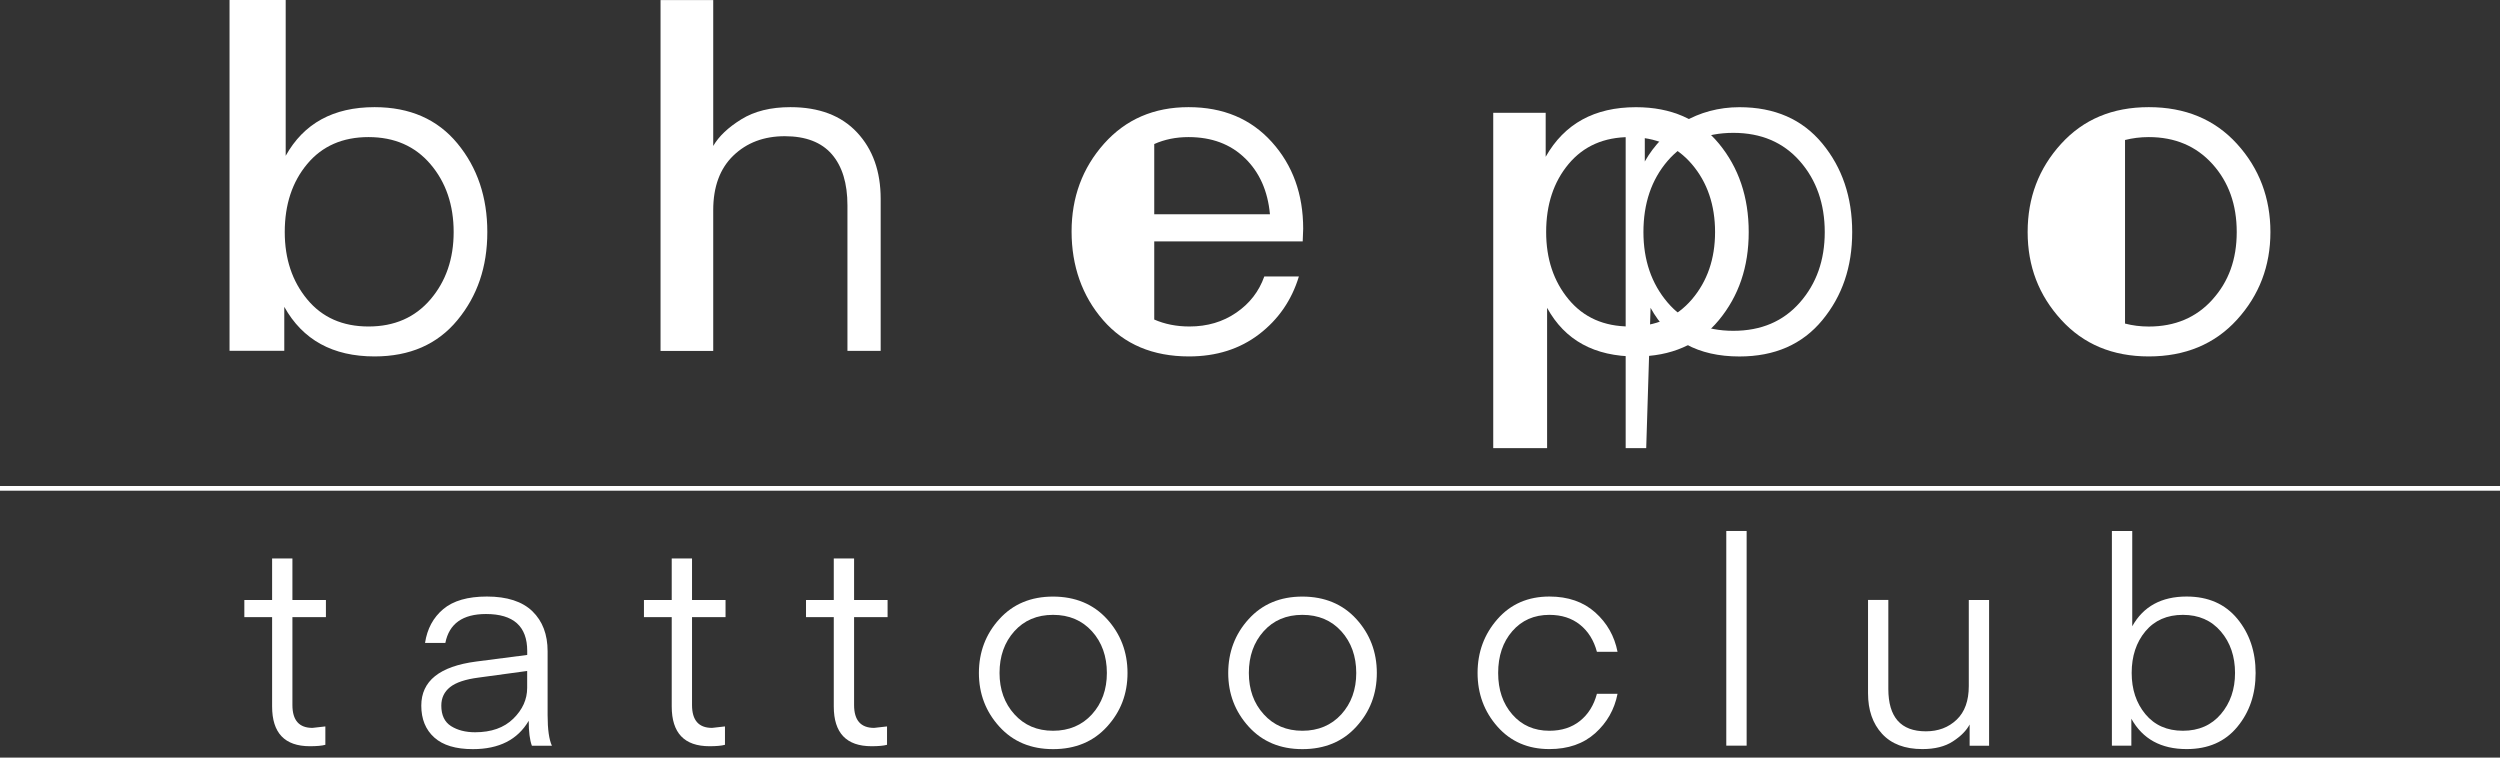 <svg width="231" height="70" viewBox="0 0 231 70" fill="none" xmlns="http://www.w3.org/2000/svg">
<rect x="0" y="0" width="231" height="70" fill="#333333" stroke="none"/>
<path d="M30.063 67.127V68.82C29.746 68.907 29.268 68.951 28.634 68.951C26.307 68.951 25.143 67.726 25.143 65.277V57.022H22.577V55.437H25.143V51.602H27.019V55.437H30.115V57.022H27.019V65.142C27.019 66.553 27.636 67.257 28.869 67.257L30.059 67.122L30.063 67.127Z" fill="white"/>
<path d="M43.686 69.22C42.114 69.22 40.929 68.864 40.13 68.147C39.331 67.431 38.927 66.449 38.927 65.199C38.927 62.923 40.62 61.568 44.008 61.125L48.715 60.517V60.148C48.715 57.873 47.447 56.735 44.906 56.735C42.757 56.735 41.502 57.625 41.15 59.406H39.274C39.47 58.103 40.03 57.061 40.955 56.283C41.88 55.506 43.226 55.12 44.989 55.12C46.856 55.12 48.259 55.576 49.197 56.483C50.13 57.391 50.599 58.62 50.599 60.174V66.072C50.599 67.396 50.734 68.338 50.995 68.903H49.145C48.949 68.373 48.854 67.609 48.854 66.601C47.829 68.347 46.114 69.22 43.695 69.22H43.686ZM48.71 61.998L44.242 62.606C43.009 62.762 42.123 63.062 41.584 63.492C41.046 63.922 40.777 64.491 40.777 65.199C40.777 66.08 41.076 66.71 41.676 67.092C42.275 67.47 43.017 67.661 43.899 67.661C45.397 67.661 46.574 67.244 47.429 66.406C48.285 65.568 48.71 64.621 48.71 63.562V62.002V61.998Z" fill="white"/>
<path d="M66.987 67.127V68.82C66.671 68.907 66.193 68.951 65.559 68.951C63.231 68.951 62.067 67.726 62.067 65.277V57.022H59.501V55.437H62.067V51.602H63.943V55.437H67.04V57.022H63.943V65.142C63.943 66.553 64.56 67.257 65.793 67.257L66.983 67.122L66.987 67.127Z" fill="white"/>
<path d="M81.961 67.127V68.82C81.644 68.907 81.166 68.951 80.532 68.951C78.205 68.951 77.041 67.726 77.041 65.277V57.022H74.475V55.437H77.041V51.602H78.917V55.437H82.013V57.022H78.917V65.142C78.917 66.553 79.534 67.257 80.767 67.257L81.957 67.122L81.961 67.127Z" fill="white"/>
<path d="M97.303 69.22C95.258 69.22 93.603 68.529 92.344 67.144C91.085 65.759 90.451 64.109 90.451 62.185C90.451 60.261 91.08 58.585 92.344 57.2C93.603 55.814 95.258 55.124 97.303 55.124C99.349 55.124 101.029 55.819 102.288 57.2C103.548 58.585 104.182 60.248 104.182 62.185C104.182 64.122 103.552 65.759 102.288 67.144C101.029 68.529 99.366 69.22 97.303 69.22ZM92.357 62.181C92.357 63.713 92.817 64.99 93.734 66.002C94.65 67.018 95.84 67.522 97.303 67.522C98.767 67.522 99.983 67.014 100.899 66.002C101.815 64.99 102.275 63.713 102.275 62.181C102.275 60.648 101.815 59.345 100.899 58.333C99.983 57.321 98.784 56.813 97.303 56.813C95.822 56.813 94.628 57.321 93.721 58.333C92.813 59.349 92.357 60.63 92.357 62.181Z" fill="white"/>
<path d="M120.34 69.22C118.295 69.22 116.64 68.529 115.381 67.144C114.122 65.759 113.488 64.109 113.488 62.185C113.488 60.261 114.117 58.585 115.381 57.2C116.64 55.814 118.295 55.124 120.34 55.124C122.386 55.124 124.066 55.819 125.325 57.2C126.585 58.585 127.219 60.248 127.219 62.185C127.219 64.122 126.589 65.759 125.325 67.144C124.066 68.529 122.403 69.22 120.34 69.22ZM115.394 62.181C115.394 63.713 115.85 64.99 116.771 66.002C117.687 67.018 118.877 67.522 120.34 67.522C121.804 67.522 123.02 67.014 123.94 66.002C124.856 64.99 125.317 63.713 125.317 62.181C125.317 60.648 124.856 59.345 123.94 58.333C123.024 57.321 121.825 56.813 120.34 56.813C118.855 56.813 117.665 57.321 116.758 58.333C115.85 59.349 115.394 60.63 115.394 62.181Z" fill="white"/>
<path d="M138.365 67.14C137.141 65.754 136.528 64.104 136.528 62.181C136.528 60.257 137.141 58.602 138.365 57.208C139.59 55.814 141.192 55.12 143.164 55.12C144.892 55.12 146.303 55.61 147.398 56.587C148.492 57.565 149.178 58.78 149.46 60.226H147.554C147.272 59.167 146.751 58.333 145.995 57.725C145.235 57.117 144.293 56.813 143.164 56.813C141.752 56.813 140.61 57.317 139.737 58.32C138.865 59.323 138.43 60.613 138.43 62.181C138.43 63.748 138.865 65.012 139.737 66.015C140.61 67.018 141.752 67.522 143.164 67.522C144.293 67.522 145.235 67.218 145.995 66.61C146.751 66.002 147.272 65.168 147.554 64.109H149.46C149.178 65.555 148.488 66.766 147.398 67.748C146.303 68.725 144.892 69.215 143.164 69.215C141.188 69.215 139.59 68.525 138.365 67.14Z" fill="white"/>
<path d="M161.389 68.898H159.509V49.062H161.389V68.898Z" fill="white"/>
<path d="M181.916 63.401V55.441H183.792V68.903H181.994V66.944C181.695 67.509 181.178 68.03 180.449 68.503C179.719 68.981 178.777 69.215 177.63 69.215C176.006 69.215 174.764 68.742 173.9 67.8C173.036 66.857 172.606 65.611 172.606 64.056V55.432H174.482V63.657C174.482 66.267 175.637 67.574 177.947 67.574C179.094 67.574 180.04 67.218 180.792 66.501C181.543 65.789 181.916 64.751 181.916 63.392V63.401Z" fill="white"/>
<path d="M197.019 57.868C198.04 56.036 199.716 55.12 202.044 55.12C204.037 55.12 205.596 55.806 206.725 57.169C207.854 58.537 208.419 60.209 208.419 62.18C208.419 64.152 207.854 65.802 206.725 67.166C205.596 68.534 204.037 69.215 202.044 69.215C199.681 69.215 197.979 68.282 196.937 66.41V68.898H195.139V49.062H197.019V57.868ZM196.967 62.18C196.967 63.696 197.389 64.968 198.235 65.989C199.082 67.009 200.237 67.522 201.701 67.522C203.164 67.522 204.332 67.009 205.205 65.989C206.078 64.964 206.517 63.696 206.517 62.18C206.517 60.665 206.082 59.366 205.205 58.346C204.332 57.325 203.164 56.813 201.701 56.813C200.237 56.813 199.082 57.321 198.235 58.333C197.389 59.349 196.967 60.63 196.967 62.18Z" fill="white"/>
<path d="M231 44.906H0V45.34H231V44.906Z" fill="white"/>
<path d="M26.398 14.395C28.07 11.399 30.806 9.901 34.61 9.901C37.867 9.901 40.416 11.017 42.261 13.249C44.107 15.481 45.028 18.212 45.028 21.439C45.028 24.666 44.107 27.354 42.261 29.586C40.416 31.818 37.867 32.934 34.61 32.934C30.75 32.934 27.97 31.405 26.268 28.352V32.417H21.209V0H26.398V14.391V14.395ZM26.311 21.439C26.311 23.919 27.002 25.99 28.387 27.662C29.772 29.334 31.657 30.168 34.05 30.168C36.443 30.168 38.349 29.334 39.778 27.662C41.202 25.99 41.918 23.919 41.918 21.439C41.918 18.959 41.206 16.845 39.778 15.173C38.353 13.501 36.443 12.667 34.05 12.667C31.657 12.667 29.772 13.496 28.387 15.151C27.002 16.81 26.311 18.903 26.311 21.439Z" fill="white"/>
<path d="M65.902 0.005V13.488C66.419 12.594 67.287 11.773 68.495 11.026C69.706 10.275 71.217 9.901 73.032 9.901C75.681 9.901 77.736 10.678 79.19 12.237C80.645 13.792 81.374 15.837 81.374 18.373V32.421H78.304V18.981C78.304 16.936 77.822 15.36 76.858 14.248C75.894 13.141 74.444 12.585 72.516 12.585C70.588 12.585 68.998 13.184 67.761 14.378C66.523 15.572 65.902 17.253 65.902 19.416V32.426H61.034V0.009H65.902V0.005Z" fill="white"/>
<path d="M142.952 28.444V41.41H137.975V10.422H142.821V14.487C144.55 11.434 147.329 9.905 151.163 9.905C154.42 9.905 156.969 11.021 158.815 13.254C160.66 15.486 161.581 18.217 161.581 21.444C161.581 24.67 160.66 27.358 158.815 29.59C156.969 31.822 154.42 32.938 151.163 32.938C147.333 32.938 144.593 31.44 142.952 28.444ZM142.865 21.439C142.865 23.919 143.555 25.99 144.94 27.662C146.326 29.334 148.21 30.168 150.603 30.168C152.996 30.168 154.902 29.334 156.331 27.662C157.755 25.99 158.472 23.919 158.472 21.439C158.472 18.959 157.76 16.845 156.331 15.173C154.907 13.501 152.996 12.667 150.603 12.667C148.21 12.667 146.326 13.497 144.94 15.151C143.555 16.81 142.865 18.903 142.865 21.439Z" fill="white"/>
<path d="M152.513 28.444L152.11 41.41H150.212V10.422H151.979V14.921C153.708 11.868 156.891 9.905 160.725 9.905C163.982 9.905 166.531 11.021 168.377 13.254C170.222 15.486 171.143 18.217 171.143 21.444C171.143 24.67 170.222 27.358 168.377 29.59C166.531 31.822 163.982 32.938 160.725 32.938C156.895 32.938 154.155 31.44 152.513 28.444ZM151.853 21.444C151.853 24.032 152.596 26.203 154.081 27.948C155.566 29.694 157.59 30.567 160.161 30.567C162.731 30.567 164.777 29.694 166.31 27.948C167.843 26.203 168.607 24.036 168.607 21.444C168.607 18.851 167.843 16.641 166.31 14.895C164.777 13.149 162.727 12.276 160.161 12.276C157.594 12.276 155.566 13.141 154.081 14.873C152.596 16.606 151.853 18.794 151.853 21.444Z" fill="white"/>
<path d="M206.696 13.292C204.637 11.03 201.919 9.901 198.549 9.901C195.179 9.901 192.504 11.034 190.446 13.292C188.383 15.555 187.354 18.269 187.354 21.439C187.354 24.609 188.383 27.28 190.446 29.542C192.504 31.805 195.205 32.934 198.549 32.934C201.893 32.934 204.637 31.805 206.696 29.542C208.754 27.28 209.787 24.579 209.787 21.439C209.787 18.299 208.758 15.555 206.696 13.292ZM204.424 27.688C202.926 29.347 200.968 30.172 198.545 30.172C197.763 30.172 197.038 30.076 196.352 29.898V12.936C197.033 12.763 197.763 12.667 198.545 12.667C200.963 12.667 202.926 13.496 204.424 15.151C205.923 16.81 206.674 18.903 206.674 21.439C206.674 23.975 205.923 26.029 204.424 27.683V27.688Z" fill="white"/>
<path d="M120.37 22.307L120.414 21.139C120.414 17.939 119.45 15.268 117.517 13.123C115.585 10.978 113.023 9.901 109.822 9.901C106.622 9.901 104.025 11.026 102.019 13.271C100.017 15.52 99.014 18.226 99.014 21.395C99.014 24.566 99.986 27.353 101.932 29.585C103.877 31.818 106.522 32.934 109.861 32.934C112.397 32.934 114.556 32.248 116.345 30.88C118.129 29.512 119.354 27.731 120.018 25.543H116.822C116.332 26.928 115.467 28.044 114.23 28.891C112.992 29.742 111.551 30.167 109.909 30.167C108.702 30.167 107.621 29.95 106.652 29.525V22.303H120.366L120.37 22.307ZM115.033 14.613C116.371 15.911 117.144 17.639 117.343 19.797H106.652V13.31C107.599 12.884 108.654 12.667 109.822 12.667C111.954 12.667 113.691 13.314 115.029 14.613H115.033Z" fill="white"/>
</svg>
